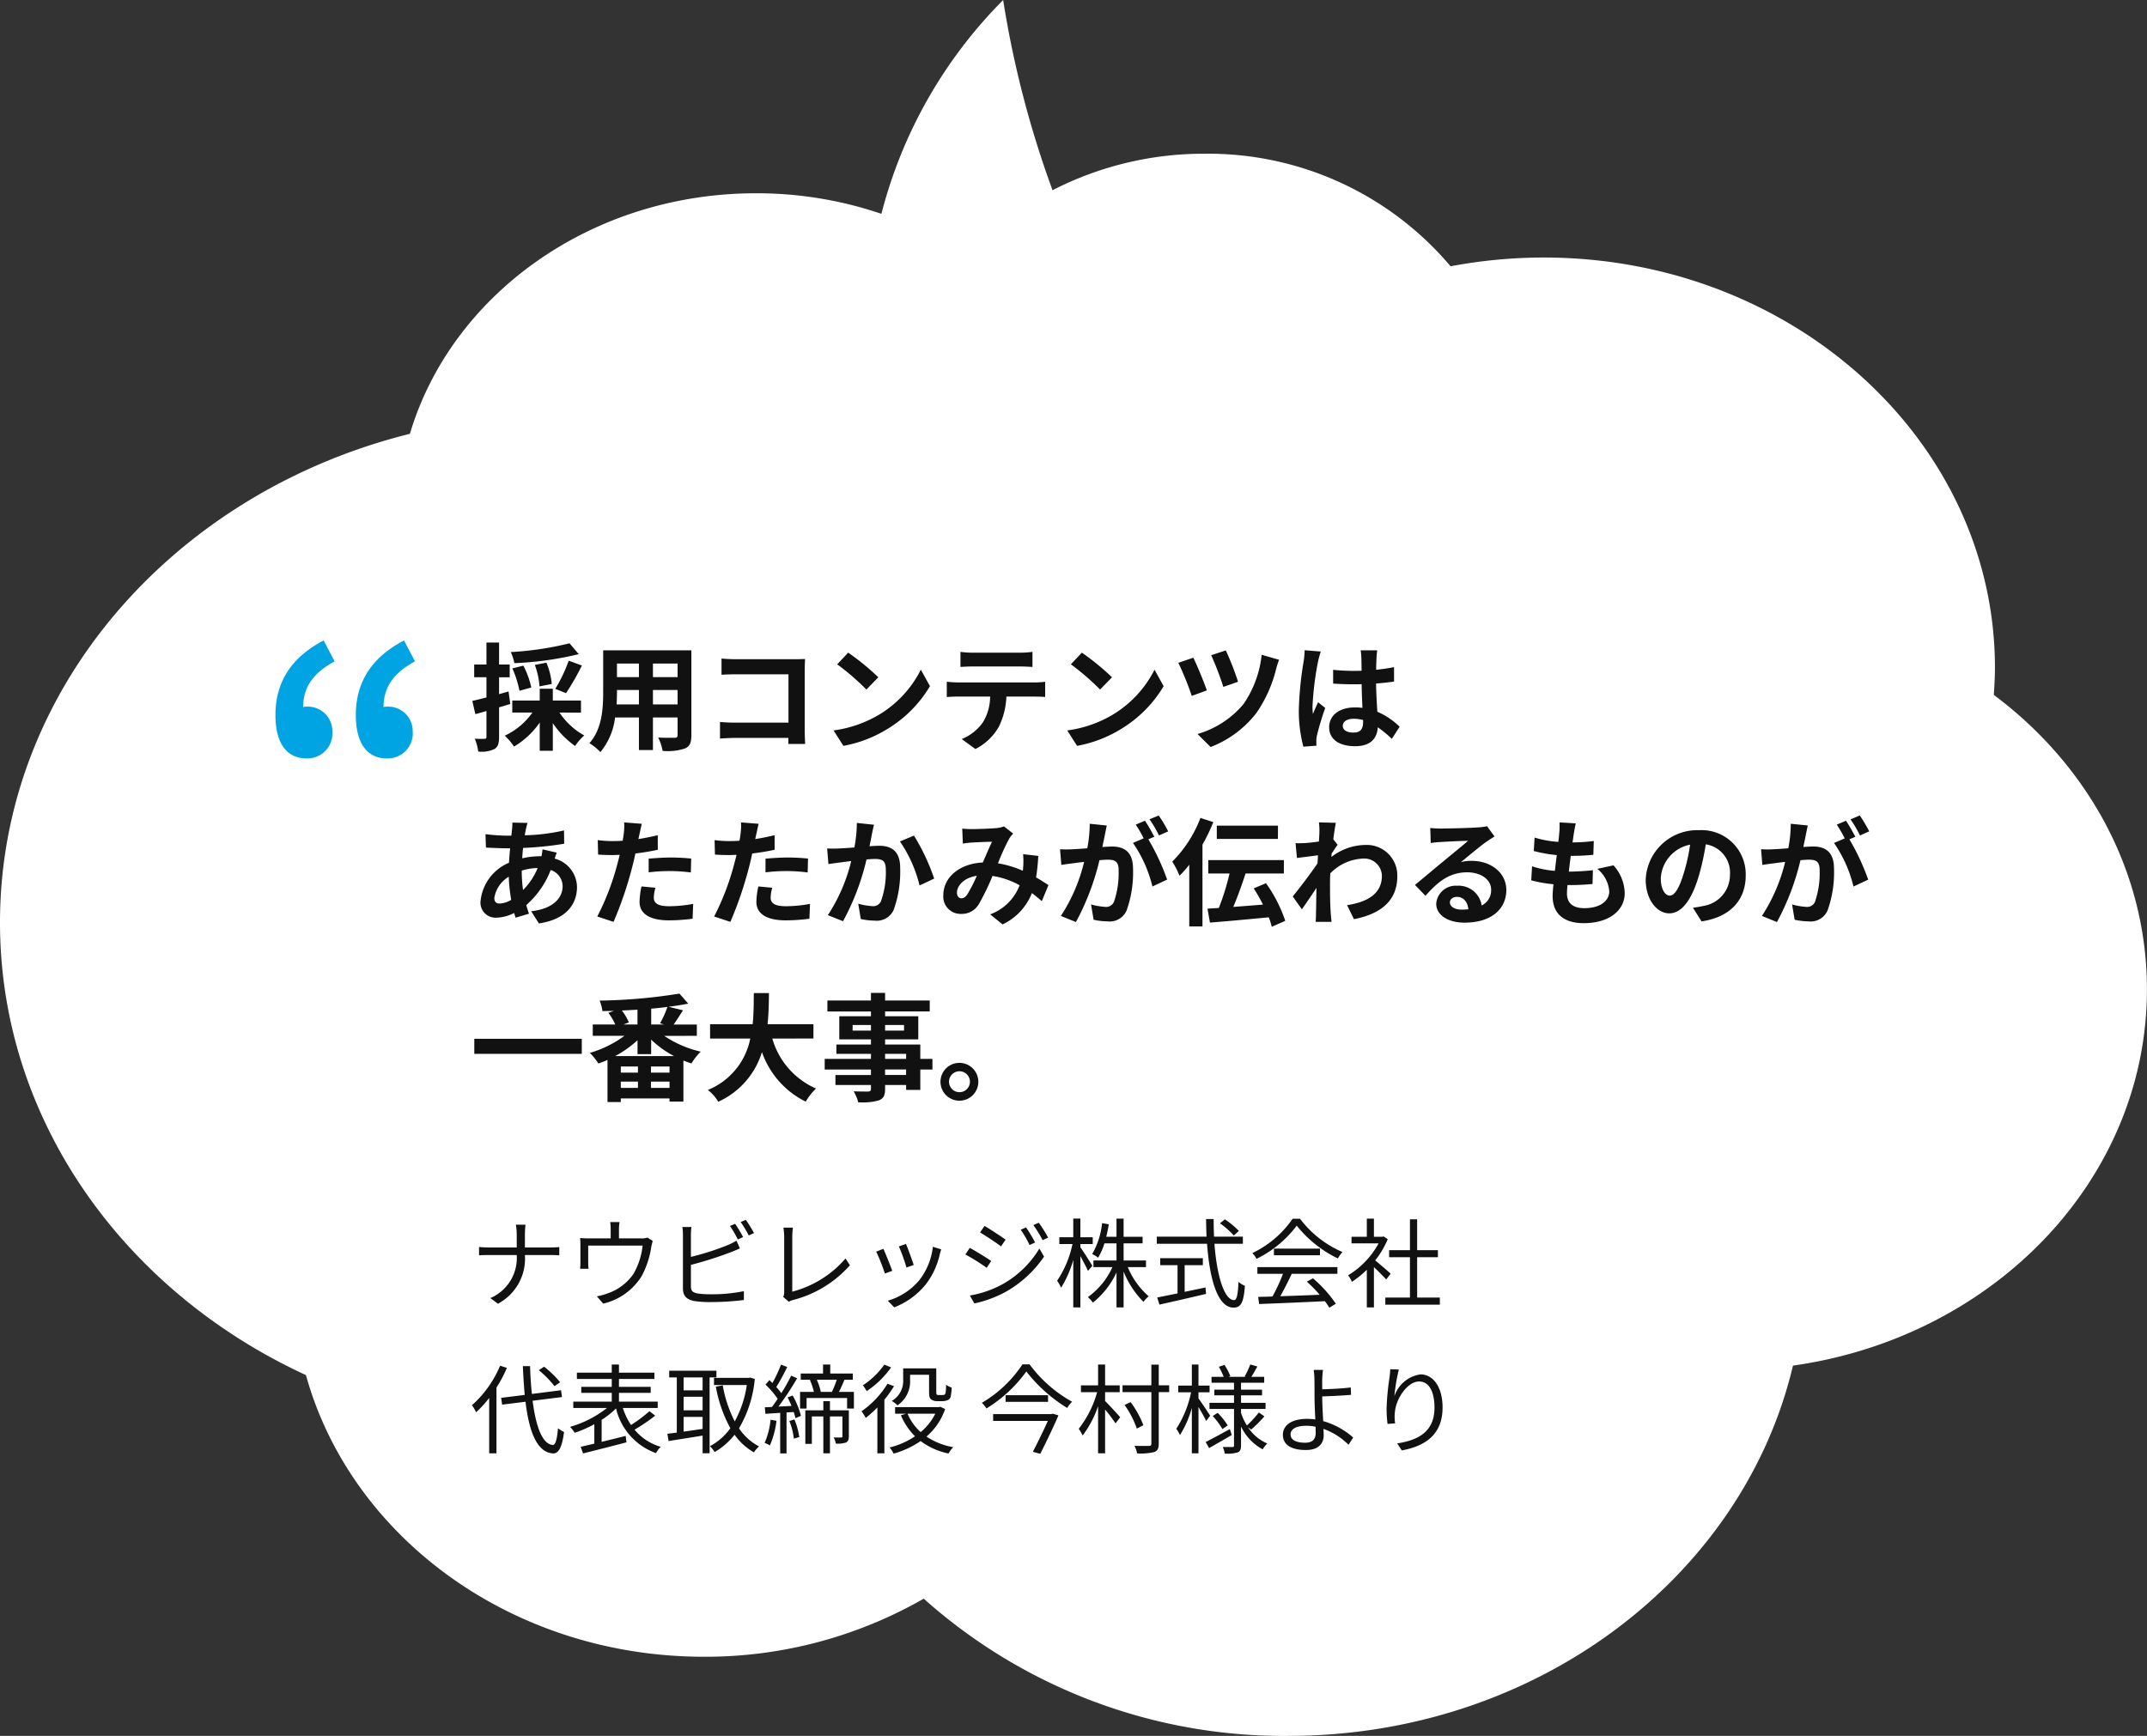 <svg xmlns="http://www.w3.org/2000/svg" width="220.512" height="178.338" viewBox="0 0 220.512 178.338">
  <rect x="0" y="0" width="220.512" height="178.338" fill="#333333" stroke="none"/>
  <g id="グループ_11626" data-name="グループ 11626" transform="translate(-905.049 -9503.894)">
    <g id="e0741_1" transform="translate(905.049 9503.896)">
      <path id="パス_6168" data-name="パス 6168" d="M51.423,159.071C56.036,175.7,72.575,188.006,92.3,188.006a45.042,45.042,0,0,0,22.573-5.967,55.5,55.5,0,0,0,37.429,14.1c25.446,0,46.714-16.289,51.849-38.044,20.6-2.9,36.355-19.114,36.355-38.651,0-12.2-6.122-23.074-15.726-30.255.058-.924.116-1.848.116-2.772,0-23.286-20.746-42.162-46.337-42.162a51.723,51.723,0,0,0-9.575.9,32.584,32.584,0,0,0-25.3-11.564,33.976,33.976,0,0,0-15.581,3.749A103.355,103.355,0,0,1,123.031,17.8a48.078,48.078,0,0,0-12.505,21.966,39.728,39.728,0,0,0-12.883-2.112c-17,0-31.307,10.481-35.543,24.711C37.815,68.41,20,88.607,20,112.579,20,132.881,32.8,150.491,51.423,159.071Z" transform="translate(-20 -17.8)" fill="#fff"/>
    </g>
    <path id="パス_6904" data-name="パス 6904" d="M10.272-10.08a32.217,32.217,0,0,1-6.036.9,4.874,4.874,0,0,1,.372,1.14,33.917,33.917,0,0,0,6.612-.924Zm-.36,5.124A26.566,26.566,0,0,0,11.544-7.8l-1.356-.492A15.68,15.68,0,0,1,8.808-5.4ZM8.448-5.9A7.3,7.3,0,0,0,7.9-8.088L6.708-7.86a7.9,7.9,0,0,1,.48,2.208Zm-2.1.36a9.146,9.146,0,0,0-.816-2.244L4.4-7.5a10.513,10.513,0,0,1,.732,2.3Zm-2.34.408-.972.276V-6.588H4.128V-7.9H3.036v-2.256H1.74V-7.9H.48v1.308H1.74v2.076C1.2-4.38.7-4.248.288-4.164L.6-2.8c.348-.1.744-.2,1.14-.324V-.468c0,.156-.06.2-.2.2a9.7,9.7,0,0,1-1-.012A5.308,5.308,0,0,1,.9,1.044,3.112,3.112,0,0,0,2.568.78c.36-.228.468-.588.468-1.248V-3.5c.384-.108.768-.228,1.152-.348Zm7.44,2.172V-4.2H8.556V-5.412H7.212V-4.2H4.392v1.236H6.456A7.163,7.163,0,0,1,3.624-.588,6.481,6.481,0,0,1,4.572.528a8.317,8.317,0,0,0,2.64-2.472V.96H8.556V-1.884A8.756,8.756,0,0,0,10.848.468a5.361,5.361,0,0,1,.936-1.08A7.324,7.324,0,0,1,9.24-2.964ZM18.84-3.8V-5.28h2.532V-3.8Zm-3.732,0c.024-.444.036-.876.036-1.26V-5.28H17.4V-3.8ZM17.4-8v1.392H15.144V-8Zm3.972,1.392H18.84V-8h2.532ZM22.788-9.36h-9.06v4.284c0,1.68-.108,3.816-1.416,5.256A5.271,5.271,0,0,1,13.44,1.1,6.872,6.872,0,0,0,14.952-2.46H17.4V.888h1.44V-2.46h2.532v1.8c0,.216-.084.288-.312.288S20.052-.36,19.38-.4A5.4,5.4,0,0,1,19.836.972,5.573,5.573,0,0,0,22.14.72c.48-.216.648-.6.648-1.368ZM34.476.264c-.024-.36-.048-1-.048-1.416V-7.368c0-.348.024-.828.036-1.1-.2.012-.708.024-1.056.024H27.372c-.42,0-1.044-.024-1.488-.072v1.668c.336-.024.984-.048,1.488-.048H32.76v4.968H27.228c-.54,0-1.08-.036-1.5-.072V-.288c.4-.036,1.08-.072,1.548-.072h5.472c0,.228,0,.432-.012.624ZM38.892-9.12l-1.128,1.2a24.951,24.951,0,0,1,3,2.592l1.224-1.26A25.2,25.2,0,0,0,38.892-9.12Zm-1.5,7.992L38.4.456a13,13,0,0,0,4.452-1.692,12.76,12.76,0,0,0,4.44-4.44l-.936-1.692A11.379,11.379,0,0,1,41.988-2.7,12.368,12.368,0,0,1,37.392-1.128ZM56.52-7.7c.42,0,.876.024,1.3.048V-9.2a9.4,9.4,0,0,1-1.3.084H51.7A8.941,8.941,0,0,1,50.424-9.2v1.548c.36-.024.864-.048,1.284-.048ZM50.172-6.06c-.372,0-.792-.036-1.152-.072V-4.56c.336-.024.8-.048,1.152-.048h3.3a5.157,5.157,0,0,1-.744,2.652A4.985,4.985,0,0,1,50.556-.24L51.96.78a5.758,5.758,0,0,0,2.412-2.3,7.613,7.613,0,0,0,.768-3.084h2.892c.336,0,.792.012,1.092.036v-1.56a9.234,9.234,0,0,1-1.092.072Zm12.72-3.06-1.128,1.2a24.951,24.951,0,0,1,3,2.592l1.224-1.26A25.2,25.2,0,0,0,62.892-9.12Zm-1.5,7.992L62.4.456a13,13,0,0,0,4.452-1.692,12.76,12.76,0,0,0,4.44-4.44l-.936-1.692A11.379,11.379,0,0,1,65.988-2.7,12.368,12.368,0,0,1,61.392-1.128Zm16.284-8.22-1.5.492A30.7,30.7,0,0,1,77.424-5.6l1.512-.528A29,29,0,0,0,77.676-9.348ZM81.36-8.9a10.944,10.944,0,0,1-1.848,5.04,9.626,9.626,0,0,1-4.74,3.1L76.116.576A10.866,10.866,0,0,0,80.832-2.94a13.708,13.708,0,0,0,2.016-4.512,8.389,8.389,0,0,1,.3-.936Zm-7.02.3L72.8-8.076a29.93,29.93,0,0,1,1.38,3.4l1.548-.564C75.456-6.06,74.712-7.848,74.34-8.6Zm11.436-.768a8.916,8.916,0,0,1-.108,1.164,35.221,35.221,0,0,0-.492,4.956A14.335,14.335,0,0,0,85.644.54l1.344-.1c-.012-.168-.012-.372-.012-.492a2.346,2.346,0,0,1,.06-.552,28.348,28.348,0,0,1,.852-2.832l-.732-.588c-.18.4-.372.792-.528,1.212a5.5,5.5,0,0,1-.048-.768,31.429,31.429,0,0,1,.564-4.6,9.988,9.988,0,0,1,.288-1.056Zm6,7.38c0,.7-.252,1.08-.984,1.08-.624,0-1.1-.216-1.1-.7,0-.444.456-.72,1.128-.72a3.7,3.7,0,0,1,.96.132Zm3.756.48A7.543,7.543,0,0,0,93.24-3.048c-.048-.8-.108-1.752-.132-2.9.648-.048,1.272-.12,1.848-.2V-7.632c-.564.12-1.188.2-1.836.276,0-.528.024-.972.036-1.236a7.592,7.592,0,0,1,.072-.768h-1.7a6.725,6.725,0,0,1,.072.78c.012.252.012.732.024,1.32-.276.012-.564.012-.84.012A19.7,19.7,0,0,1,88.7-7.356V-5.94c.708.048,1.38.072,2.076.072.276,0,.564,0,.852-.012.012.84.048,1.7.084,2.436a5.339,5.339,0,0,0-.78-.048c-1.62,0-2.64.828-2.64,2.04C88.3-.2,89.328.492,90.96.492c1.608,0,2.256-.816,2.328-1.944a12.12,12.12,0,0,1,1.44,1.188ZM5.364,13.272A5.8,5.8,0,0,1,7,13.008a6.792,6.792,0,0,1-1.5,2.256A13.857,13.857,0,0,1,5.364,13.3ZM3.1,16.656c-.384,0-.552-.2-.552-.576A3.109,3.109,0,0,1,4.032,13.9a16.564,16.564,0,0,0,.252,2.376A2.526,2.526,0,0,1,3.1,16.656Zm4.4-5.568a6.874,6.874,0,0,1-.108.708h-.2a7.991,7.991,0,0,0-1.776.216c.012-.36.048-.72.084-1.068a34.529,34.529,0,0,0,4.224-.432L9.708,9.144a19.819,19.819,0,0,1-4.032.5c.036-.228.072-.444.12-.636a4.616,4.616,0,0,1,.168-.636L4.4,8.34a4.745,4.745,0,0,1-.036.708L4.3,9.684H3.84a19.513,19.513,0,0,1-2.2-.156l.048,1.38c.552.024,1.476.072,2.1.072h.384c-.048.48-.084.984-.12,1.488a4.8,4.8,0,0,0-2.916,3.9,1.544,1.544,0,0,0,1.608,1.74,4.182,4.182,0,0,0,1.836-.48c.048.168.108.336.156.48L6.108,17.7c-.1-.288-.192-.576-.276-.888a9.24,9.24,0,0,0,2.508-3.6A1.767,1.767,0,0,1,9.564,14.88c0,1.164-.936,2.316-3.228,2.568L7.128,18.7c2.916-.432,3.912-2.076,3.912-3.744a3.067,3.067,0,0,0-2.292-2.916c.072-.228.156-.48.216-.612Zm10.9,2.364a17.459,17.459,0,0,1,2.292-.132,17.165,17.165,0,0,1,2.04.144l.036-1.428a20.632,20.632,0,0,0-2.088-.108c-.768,0-1.62.06-2.28.12Zm.936-3.816c-.648.156-1.32.288-1.992.4l.1-.456c.06-.264.168-.792.252-1.116l-1.812-.144a6.17,6.17,0,0,1-.048,1.2q-.036.288-.108.684c-.36.024-.708.036-1.056.036a11.7,11.7,0,0,1-1.5-.1l.036,1.488c.42.024.864.048,1.44.048.24,0,.5-.012.78-.024-.084.336-.168.672-.252.984a26.2,26.2,0,0,1-2.052,5.352l1.668.552a38.326,38.326,0,0,0,1.884-5.5c.132-.48.252-1.008.36-1.524.792-.1,1.6-.228,2.3-.384ZM17.664,14.9a8.157,8.157,0,0,0-.2,1.584c0,1.2,1.02,1.9,3.024,1.9a19.016,19.016,0,0,0,2.424-.168l.06-1.524a13.777,13.777,0,0,1-2.472.24c-1.272,0-1.572-.384-1.572-.9a4.111,4.111,0,0,1,.168-1ZM30.4,13.452a17.459,17.459,0,0,1,2.292-.132,17.165,17.165,0,0,1,2.04.144l.036-1.428a20.632,20.632,0,0,0-2.088-.108c-.768,0-1.62.06-2.28.12Zm.936-3.816c-.648.156-1.32.288-1.992.4l.1-.456c.06-.264.168-.792.252-1.116l-1.812-.144a6.17,6.17,0,0,1-.048,1.2q-.036.288-.108.684c-.36.024-.708.036-1.056.036a11.7,11.7,0,0,1-1.5-.1l.036,1.488c.42.024.864.048,1.44.048.24,0,.5-.012.78-.024-.084.336-.168.672-.252.984a26.2,26.2,0,0,1-2.052,5.352l1.668.552a38.326,38.326,0,0,0,1.884-5.5c.132-.48.252-1.008.36-1.524.792-.1,1.6-.228,2.3-.384ZM29.664,14.9a8.157,8.157,0,0,0-.2,1.584c0,1.2,1.02,1.9,3.024,1.9a19.016,19.016,0,0,0,2.424-.168l.06-1.524a13.777,13.777,0,0,1-2.472.24c-1.272,0-1.572-.384-1.572-.9a4.111,4.111,0,0,1,.168-1ZM39.78,8.376a13.157,13.157,0,0,1-.252,2.52c-.6.048-1.164.084-1.536.1a11.034,11.034,0,0,1-1.26,0l.132,1.608c.372-.06.984-.144,1.32-.18.228-.036.6-.084,1.02-.132a17.664,17.664,0,0,1-2.4,5.556l1.56.624a25.239,25.239,0,0,0,2.412-6.348c.336-.024.624-.048.816-.048.756,0,1.164.132,1.164,1.08a8.789,8.789,0,0,1-.492,3.252.864.864,0,0,1-.888.516,6.838,6.838,0,0,1-1.452-.252l.264,1.572a6.634,6.634,0,0,0,1.416.168,1.908,1.908,0,0,0,1.956-1.092,11.617,11.617,0,0,0,.672-4.332c0-1.7-.888-2.268-2.148-2.268-.24,0-.6.024-1,.048.084-.432.18-.864.24-1.224.06-.3.144-.672.216-.984Zm4.428,1.9A13.725,13.725,0,0,1,46.224,14.8l1.5-.708a21.419,21.419,0,0,0-2.076-4.416Zm6.924,5.436c-.216.3-.384.408-.624.408s-.444-.228-.444-.564c0-.744.72-1.548,2.04-1.752A15.37,15.37,0,0,1,51.132,15.708Zm8.328-.948c-.348-.228-.78-.516-1.272-.792a19.554,19.554,0,0,0,.228-2.208l-1.56-.18a7.706,7.706,0,0,1,.012,1.3c-.012.132-.024.264-.036.408a10.414,10.414,0,0,0-2.556-.768A23,23,0,0,1,55.44,9.972a2.782,2.782,0,0,1,.4-.5l-.948-.744a2.945,2.945,0,0,1-.8.18c-.552.048-1.824.1-2.5.1a9.616,9.616,0,0,1-.984-.048l.06,1.536c.3-.048.72-.1.972-.108.54-.036,1.56-.072,2.028-.084-.276.564-.612,1.368-.948,2.136-2.388.108-4.056,1.524-4.056,3.36a1.772,1.772,0,0,0,1.824,1.92,2.031,2.031,0,0,0,1.848-1.044,24.71,24.71,0,0,0,1.38-2.856,8.33,8.33,0,0,1,2.784.96,5.125,5.125,0,0,1-3.024,2.988l1.272,1.032a5.953,5.953,0,0,0,3.012-3.216c.36.264.708.552,1.02.828Zm12.3-5.52a14.2,14.2,0,0,0-.972-1.632L69.84,8a11.972,11.972,0,0,1,.972,1.656ZM63.7,8.46a13.157,13.157,0,0,1-.252,2.52c-.6.048-1.164.084-1.536.1a11.034,11.034,0,0,1-1.26,0l.132,1.608c.372-.06.984-.144,1.32-.18.228-.036.6-.084,1.02-.132a17.626,17.626,0,0,1-2.388,5.556l1.548.624A25.751,25.751,0,0,0,64.7,12.2c.336-.024.624-.048.816-.048.744,0,1.152.132,1.152,1.08a9.073,9.073,0,0,1-.48,3.252A.874.874,0,0,1,65.3,17a6.934,6.934,0,0,1-1.464-.252l.264,1.572a6.728,6.728,0,0,0,1.416.168A1.9,1.9,0,0,0,67.476,17.4a11.617,11.617,0,0,0,.672-4.332c0-1.7-.888-2.268-2.148-2.268-.24,0-.6.024-1,.048.084-.432.18-.864.252-1.224.06-.3.132-.672.2-.984Zm6.636,1.332c-.24-.444-.66-1.2-.96-1.644l-.948.4A13.267,13.267,0,0,1,69.24,9.96l-1.1.468a13.458,13.458,0,0,1,2,4.476l1.512-.708a23.613,23.613,0,0,0-1.932-4.14Zm12.7-1.14H76.752V10.02h6.276ZM75.072,7.86a12.767,12.767,0,0,1-2.892,4.488,9.245,9.245,0,0,1,.744,1.452,11.688,11.688,0,0,0,1-1.128v6.336h1.356v-8.4a19.461,19.461,0,0,0,1.116-2.316Zm8.712,10.572a14.6,14.6,0,0,0-1.98-3.864l-1.26.528a17.2,17.2,0,0,1,.948,1.668c-1.032.084-2.076.168-3.048.24.432-1.02.888-2.28,1.26-3.432H83.64v-1.38H75.876v1.38H78.06a25.44,25.44,0,0,1-1.1,3.54c-.42.024-.816.048-1.164.072l.252,1.428c1.62-.12,3.888-.336,6.036-.54a5.626,5.626,0,0,1,.312.972Zm4.932-8.376c.1-.744.192-1.356.264-1.692l-1.74-.048a6.338,6.338,0,0,1,.048,1.056c0,.132-.024.468-.048.912-.5.072-1.02.132-1.368.156a10.107,10.107,0,0,1-1.032.012l.144,1.524c.672-.084,1.584-.2,2.16-.276l-.048.828c-.672,1-1.872,2.58-2.544,3.4l.936,1.32c.408-.576,1-1.44,1.5-2.2-.024,1.008-.024,1.692-.048,2.616,0,.192-.012.624-.036.876h1.632c-.024-.264-.072-.7-.084-.912-.072-1.116-.072-2.112-.072-3.084,0-.312.012-.648.024-.984a4.976,4.976,0,0,1,3.372-1.524A1.81,1.81,0,0,1,93.708,13.8c0,1.86-1.488,2.7-3.576,3.024l.708,1.44c2.952-.588,4.452-2.028,4.452-4.428a3.14,3.14,0,0,0-3.276-3.2,5.8,5.8,0,0,0-3.492,1.236c.012-.12.012-.228.024-.348.2-.312.456-.7.612-.9Zm13.176,7.224c-.7,0-1.2-.3-1.2-.744,0-.3.288-.564.732-.564.648,0,1.092.5,1.164,1.272A6.265,6.265,0,0,1,101.892,17.28Zm2.616-8.568a5.731,5.731,0,0,1-.912.12c-.672.06-3.216.12-3.84.12-.336,0-.744-.024-1.08-.06l.048,1.548a7.842,7.842,0,0,1,.972-.1c.624-.048,2.256-.12,2.868-.132-.588.516-1.824,1.512-2.484,2.064-.708.576-2.136,1.788-2.976,2.472l1.08,1.116c1.272-1.44,2.46-2.412,4.284-2.412,1.38,0,2.46.72,2.46,1.788a1.733,1.733,0,0,1-.972,1.62,2.393,2.393,0,0,0-2.532-2.028,2,2,0,0,0-2.136,1.848c0,1.188,1.248,1.944,2.9,1.944,2.868,0,4.3-1.488,4.3-3.36,0-1.728-1.536-2.988-3.552-2.988a4,4,0,0,0-1.116.132c.744-.6,1.992-1.656,2.628-2.1q.4-.27.828-.54Zm11.328,4.38a3.3,3.3,0,0,1,1.224,2.3c0,.984-.912,1.74-2.568,1.74-1.176,0-1.776-.54-1.776-1.512,0-.216.024-.516.048-.864h.48c.732,0,1.428-.048,2.1-.108l.036-1.416a23.573,23.573,0,0,1-2.388.144h-.084c.06-.528.132-1.092.2-1.62a21.3,21.3,0,0,0,2.316-.108l.048-1.416a17.441,17.441,0,0,1-2.184.144c.06-.384.1-.7.132-.9.048-.312.108-.624.2-1.056l-1.668-.1a7.484,7.484,0,0,1-.024,1.056c-.024.264-.048.588-.1.948a11.015,11.015,0,0,1-2.436-.444l-.084,1.38a14.854,14.854,0,0,0,2.364.42c-.072.54-.132,1.092-.2,1.62a10.116,10.116,0,0,1-2.34-.468l-.084,1.44a13.326,13.326,0,0,0,2.28.4c-.048.492-.084.912-.084,1.2,0,1.98,1.32,2.8,3.192,2.8,2.6,0,4.212-1.3,4.212-3.084a4.421,4.421,0,0,0-1.152-2.856Zm7.44,2.748c-.444,0-.924-.588-.924-1.788a3.726,3.726,0,0,1,3.012-3.444,19.074,19.074,0,0,1-.636,2.88C124.248,15.1,123.768,15.84,123.276,15.84Zm3.264,2.652c3-.456,4.536-2.232,4.536-4.728a4.535,4.535,0,0,0-4.8-4.644,5.3,5.3,0,0,0-5.472,5.088c0,2,1.116,3.456,2.424,3.456s2.328-1.464,3.036-3.864a25.826,25.826,0,0,0,.708-3.228,2.941,2.941,0,0,1,2.484,3.144,3.217,3.217,0,0,1-2.7,3.18c-.312.072-.648.132-1.1.192ZM143.76,9.24a14.2,14.2,0,0,0-.972-1.632l-.948.4a11.973,11.973,0,0,1,.972,1.656ZM135.7,8.46a13.157,13.157,0,0,1-.252,2.52c-.6.048-1.164.084-1.536.1a11.034,11.034,0,0,1-1.26,0l.132,1.608c.372-.06.984-.144,1.32-.18.228-.036.6-.084,1.02-.132a17.626,17.626,0,0,1-2.388,5.556l1.548.624A25.752,25.752,0,0,0,136.7,12.2c.336-.024.624-.048.816-.048.744,0,1.152.132,1.152,1.08a9.073,9.073,0,0,1-.48,3.252A.874.874,0,0,1,137.3,17a6.934,6.934,0,0,1-1.464-.252l.264,1.572a6.728,6.728,0,0,0,1.416.168,1.9,1.9,0,0,0,1.956-1.092,11.617,11.617,0,0,0,.672-4.332c0-1.7-.888-2.268-2.148-2.268-.24,0-.6.024-1,.048.084-.432.18-.864.252-1.224.06-.3.132-.672.2-.984Zm6.636,1.332c-.24-.444-.66-1.2-.96-1.644l-.948.4a13.268,13.268,0,0,1,.816,1.416l-1.1.468a13.457,13.457,0,0,1,2,4.476l1.512-.708a23.613,23.613,0,0,0-1.932-4.14ZM.492,30.552V32.1h11.04V30.552Zm14.472,1.776A11.441,11.441,0,0,0,17.256,30.7v1.428h1.4V30.636a10.326,10.326,0,0,0,2.352,1.692ZM18.636,35.6v-.648h1.908V35.6Zm-3.1-.648H17.3V35.6H15.54Zm1.764-.924H15.54V33.4H17.3Zm3.24,0H18.636V33.4h1.908Zm-3.288-4.944h-1.44l.552-.216a5.138,5.138,0,0,0-.72-1.224c.54-.024,1.068-.048,1.608-.084Zm2.736,0H18.66V27.456c.576-.048,1.128-.108,1.668-.18a10.106,10.106,0,0,1-.756,1.68Zm3.36,1.164V29.088H20.964c.288-.408.636-.948.96-1.464l-1.476-.36c.72-.1,1.4-.2,2.016-.324l-.9-1.032a55.922,55.922,0,0,1-8.2.72,4.228,4.228,0,0,1,.288,1.08c.384-.012.78-.012,1.188-.024l-.576.2a6.427,6.427,0,0,1,.708,1.2H12.66v1.164h3.252A11.294,11.294,0,0,1,12.36,32a6.245,6.245,0,0,1,.876,1.092c.312-.108.624-.228.936-.372v4.332H15.54v-.372h5v.324h1.428V32.784c.276.108.552.216.828.3a6.122,6.122,0,0,1,.948-1.212A11.219,11.219,0,0,1,20,30.252Zm11.976.276V29.052H30.612c.12-1.116.132-2.22.144-3.2H29.2c-.012.984,0,2.076-.12,3.2H24.708v1.476h4.128a7.194,7.194,0,0,1-4.356,5.28,4.228,4.228,0,0,1,1.068,1.212,8.26,8.26,0,0,0,4.488-5.1,8.951,8.951,0,0,0,4.5,5.088,5.743,5.743,0,0,1,1.056-1.344A8.008,8.008,0,0,1,31.1,30.528Zm9.516,3.744h-2.16v-.564h2.16ZM42.684,32.1h2.16v.516h-2.16Zm-3.336-2.388v-.576h1.884v.576Zm5.28-.576v.576H42.684v-.576Zm2.916,3.48H46.3V31.14H42.684v-.528h3.408V28.236H42.684v-.492h4.584V26.616H42.684v-.78H41.232v.78H36.756v1.128h4.476v.492H37.98v2.376h3.252v.528H37.68v.96h3.552v.516H36.48v1.092h4.752v.564H37.584V35.3h3.648v.372c0,.216-.072.288-.3.3-.192,0-.9,0-1.476-.024a4.4,4.4,0,0,1,.468,1.128,6.32,6.32,0,0,0,2.124-.2c.468-.2.636-.492.636-1.2V35.3h2.16V35.8H46.3V33.708h1.248Zm2.772.408a1.944,1.944,0,1,0,1.944,1.944A1.949,1.949,0,0,0,50.316,33.024Zm0,3.012a1.074,1.074,0,1,1,1.08-1.068A1.07,1.07,0,0,1,50.316,36.036Z" transform="translate(953.271 9580.064)" fill="#111"/>
    <path id="パス_6174" data-name="パス 6174" d="M7.221-28.044c-3.3,1.717-4.953,4.259-4.953,7.66,0,2.807,1.09,4.457,3.2,4.457A2.567,2.567,0,0,0,8.112-18.7a2.505,2.505,0,0,0-2.641-2.542,1.354,1.354,0,0,0-.363.033c.033-2.146,1.123-3.533,3.236-4.689Zm8.255,0c-3.3,1.717-4.953,4.259-4.953,7.66,0,2.807,1.09,4.457,3.2,4.457A2.567,2.567,0,0,0,16.367-18.7a2.505,2.505,0,0,0-2.641-2.542,1.354,1.354,0,0,0-.363.033c.033-2.146,1.123-3.533,3.236-4.689Z" transform="translate(931.071 9597.738)" fill="#00a4e3"/>
    <path id="パス_6905" data-name="パス 6905" d="M5.69-5.4V-6.74a9.266,9.266,0,0,1,.06-1H4.76a5.58,5.58,0,0,1,.09.99V-5.4H1.9c-.36,0-.72-.03-.92-.05v.86c.2-.02.56-.03.94-.03H4.85A4.476,4.476,0,0,1,2.14-.2l.78.58a5.24,5.24,0,0,0,2.77-5H8.34c.31,0,.72.01.88.03v-.85c-.16.02-.54.04-.87.04ZM18.28-6.41a1.966,1.966,0,0,1-.69.08H15.35v-.93a4.467,4.467,0,0,1,.06-.75h-.96a5.61,5.61,0,0,1,.05.75v.93H12.29a8.86,8.86,0,0,1-.93-.04,6.694,6.694,0,0,1,.03.77v1.76c0,.19-.01.46-.03.63h.87a3.649,3.649,0,0,1-.04-.59V-5.59h5.59a7.366,7.366,0,0,1-.95,2.92A5.277,5.277,0,0,1,14.12-.66a5.326,5.326,0,0,1-1.04.28l.65.75a6.331,6.331,0,0,0,3.96-2.84,9.2,9.2,0,0,0,.98-3c.04-.19.1-.45.15-.6Zm9.82-.06a14,14,0,0,0-.82-1.36l-.53.22a11.428,11.428,0,0,1,.81,1.39ZM22.74-3.61a38.337,38.337,0,0,0,4.09-1.3c.3-.11.66-.27.94-.39l-.35-.8a6.618,6.618,0,0,1-.88.45,27.239,27.239,0,0,1-3.8,1.22V-6.69a6.641,6.641,0,0,1,.05-.81h-.93a4.355,4.355,0,0,1,.06.81v5.5c0,.81.43,1.16,1.2,1.3a10.509,10.509,0,0,0,1.6.1A27.959,27.959,0,0,0,28.18,0V-.91a16.367,16.367,0,0,1-3.42.32,9.5,9.5,0,0,1-1.32-.08c-.49-.1-.7-.23-.7-.74Zm5.11-4.4a10.513,10.513,0,0,1,.83,1.38l.54-.25a14.309,14.309,0,0,0-.84-1.36ZM32.8.18A1.426,1.426,0,0,1,33.22,0a11.635,11.635,0,0,0,5.85-3.57l-.45-.7A10.791,10.791,0,0,1,33.15-.86V-6.53a6.467,6.467,0,0,1,.07-.91h-.98a7.707,7.707,0,0,1,.08.91V-.81a1.1,1.1,0,0,1-.1.49ZM44.83-5.76l-.73.25a18.85,18.85,0,0,1,.78,2.17l.74-.26C45.49-4.04,45-5.36,44.83-5.76Zm2.76.29a6.857,6.857,0,0,1-1.38,3.42A6.643,6.643,0,0,1,42.96.07l.66.68a7.7,7.7,0,0,0,3.26-2.38A7.838,7.838,0,0,0,48.3-4.7c.04-.13.08-.29.15-.5Zm-5.08.21-.74.29a17.887,17.887,0,0,1,.89,2.25L43.42-3C43.23-3.52,42.71-4.83,42.51-5.26Zm14.65-2.2-.55.24a10.059,10.059,0,0,1,.91,1.57l.57-.26A14.765,14.765,0,0,0,57.16-7.46Zm1.31-.48-.56.24a11.866,11.866,0,0,1,.95,1.55l.57-.26A14.42,14.42,0,0,0,58.47-7.94Zm-5.58.33-.45.67c.58.34,1.67,1.06,2.15,1.43l.47-.69C54.63-6.51,53.48-7.28,52.89-7.61ZM51.39-.46l.46.81A11.941,11.941,0,0,0,55.16-.89a11.769,11.769,0,0,0,3.85-3.57l-.48-.83a10.221,10.221,0,0,1-3.79,3.67A10.855,10.855,0,0,1,51.39-.46Zm-.01-4.9-.45.68a22.093,22.093,0,0,1,2.19,1.37l.46-.7C53.14-4.32,51.97-5.04,51.38-5.36ZM63.97-3.51c-.17-.3-.96-1.54-1.23-1.91v-.33h1.27v-.7H62.74V-8.37h-.73v1.92H60.58v.7h1.35a10.611,10.611,0,0,1-1.58,3.77,3.63,3.63,0,0,1,.41.72,11.161,11.161,0,0,0,1.25-2.86V.76h.73V-4.51c.29.53.64,1.18.78,1.52Zm5.51.13v-.68h-2.3V-5.82h1.95V-6.5H67.18V-8.36h-.73V-6.5H65.4c.1-.41.19-.84.26-1.28l-.69-.12a7.9,7.9,0,0,1-1.02,3.18,2.831,2.831,0,0,1,.61.37,6.254,6.254,0,0,0,.65-1.47h1.24v1.76H64.08v.68h1.95A7.636,7.636,0,0,1,63.51-.3a2.775,2.775,0,0,1,.51.57,8.6,8.6,0,0,0,2.43-3.1V.76h.73V-2.92A9.44,9.44,0,0,0,69.22.19a2.664,2.664,0,0,1,.54-.57,8.018,8.018,0,0,1-2.15-3ZM79.02-7.1a8.684,8.684,0,0,0-1.44-1.19l-.5.41A8.64,8.64,0,0,1,78.5-6.63ZM73.45-3.58h1.87V-4.3H70.94v.72h1.78v2.9c-.8.16-1.53.31-2.09.42l.23.73c1.27-.28,3.1-.7,4.79-1.1l-.06-.66c-.72.16-1.44.3-2.14.45Zm5.98-2.2v-.73H76.47c-.03-.59-.04-1.19-.04-1.81h-.78c.01.61.02,1.22.05,1.81H70.59v.73h5.16c.27,3.69,1.1,6.56,2.72,6.56.76,0,1.04-.51,1.17-2.24a2.081,2.081,0,0,1-.66-.41C78.92-.54,78.8.01,78.53.01c-.99,0-1.77-2.43-2.02-5.79Zm1.49,3.09h2.63A18.874,18.874,0,0,1,82.47-.36c-.54.02-1.04.03-1.47.04l.1.73C82.81.35,85.4.24,87.85.12a6.256,6.256,0,0,1,.46.67l.67-.41a13.318,13.318,0,0,0-2.35-2.61L86-1.89A15.367,15.367,0,0,1,87.32-.54c-1.4.06-2.81.11-4.05.15.4-.7.83-1.56,1.18-2.3h4.69v-.69H80.92Zm1.7-2.59v.68h4.73v-.68Zm1.92-3.07A10.505,10.505,0,0,1,80.4-4.82a2.337,2.337,0,0,1,.43.59,11.439,11.439,0,0,0,4.13-3.41,12.259,12.259,0,0,0,4.22,3.37,3.983,3.983,0,0,1,.48-.66A10.774,10.774,0,0,1,85.3-8.35ZM94.61-2.71c-.25-.22-1.13-.99-1.59-1.36a9.276,9.276,0,0,0,1.29-2.18l-.42-.28-.13.03h-.87V-8.36h-.73V-6.5H90.59v.68h2.78a8.674,8.674,0,0,1-3.13,3.28,3.363,3.363,0,0,1,.39.67,9.911,9.911,0,0,0,1.53-1.24V.76h.73V-3.38c.45.42,1,.98,1.26,1.27ZM97.33-.25V-4.4h2.13v-.72H97.33V-8.29h-.74v3.17H94.45v.72h2.14V-.25H94.06V.48h5.6V-.25ZM9.31,8.45a10.553,10.553,0,0,0-1.65-1.6l-.54.36A10.67,10.67,0,0,1,8.73,8.85ZM3.14,6.75A11.21,11.21,0,0,1,.25,10.81a4.886,4.886,0,0,1,.43.72,11.333,11.333,0,0,0,1.34-1.47v5.69h.75V8.99A13.48,13.48,0,0,0,3.84,6.97ZM9.5,9.97l-.1-.7-2.99.38c-.1-.88-.16-1.85-.19-2.86H5.48c.04,1.04.11,2.03.19,2.96l-2.42.3.1.7,2.4-.3c.38,3.12,1.18,5.19,2.82,5.31.52.03.92-.49,1.14-2.2a3.025,3.025,0,0,1-.62-.39c-.1,1.15-.26,1.74-.55,1.72-1.07-.1-1.72-1.89-2.06-4.54Zm8.98,1.45a14.552,14.552,0,0,1-1.89,1.42,6.744,6.744,0,0,1-.84-1.75h3.58v-.65H15.35v-.9h3.26V8.92H15.35V8.11h3.64V7.46H15.35V6.63h-.74v.83H11.03v.65h3.58v.81H11.48v.62h3.13v.9H10.66v.65h3.46a10.984,10.984,0,0,1-3.79,1.94,4.775,4.775,0,0,1,.48.61,12.812,12.812,0,0,0,2.01-.88v1.99c-.52.13-1,.24-1.4.33l.24.68c1.19-.3,2.89-.72,4.46-1.14l-.08-.66c-.83.21-1.68.42-2.47.61V12.31a8.985,8.985,0,0,0,1.48-1.17,6.436,6.436,0,0,0,4.11,4.59,2.384,2.384,0,0,1,.48-.65,5.433,5.433,0,0,1-2.69-1.76,18,18,0,0,0,2.12-1.44Zm5.46-2.14H21.99V7.95h1.95Zm-1.95,2.73h1.95v1.23c-.67.1-1.34.2-1.95.28Zm1.95-.68H21.99V9.94h1.95Zm1.42-3.38V7.26H20.51v.69h.78v5.67c-.36.05-.69.09-.97.12l.13.75c.95-.16,2.23-.35,3.49-.56v1.81h.72V7.95Zm3.46.02L28.68,8H25.11v.73h3.37a10.971,10.971,0,0,1-1.24,3.74,12.88,12.88,0,0,1-1.23-3.7l-.71.13a13.927,13.927,0,0,0,1.49,4.27,6.1,6.1,0,0,1-2.1,1.85,2.856,2.856,0,0,1,.49.6,7.137,7.137,0,0,0,2.04-1.78,6.255,6.255,0,0,0,1.99,1.81,3.1,3.1,0,0,1,.53-.61,5.554,5.554,0,0,1-2.06-1.86A12.162,12.162,0,0,0,29.3,8.11Zm2.1,4.33a7.809,7.809,0,0,1-.61,2.38,3,3,0,0,1,.54.26,9.093,9.093,0,0,0,.68-2.53Zm1.93.13a6.692,6.692,0,0,1,.46,1.81l.56-.16a7.274,7.274,0,0,0-.5-1.81Zm-.18-2.42c.14.27.28.57.4.87l-1.34.07a30.479,30.479,0,0,0,1.92-2.91l-.61-.27a20.441,20.441,0,0,1-1.01,1.8,8.164,8.164,0,0,0-.52-.63,21.69,21.69,0,0,0,1.12-2.06l-.64-.24a14.449,14.449,0,0,1-.88,1.89c-.1-.1-.21-.21-.31-.3l-.4.46a8.678,8.678,0,0,1,1.25,1.46c-.2.31-.4.59-.59.84l-.73.03.06.67c.45-.03.97-.06,1.52-.1v4.17h.65V11.55l.74-.04a4.014,4.014,0,0,1,.17.63l.57-.24a8.357,8.357,0,0,0-.85-2.09Zm6.29,1.32H37.02v-.94h-.68v.94H34.49v3.45h.67V11.96h1.18v3.79h.68V11.96H38.3v2.03c0,.1-.03.13-.12.13-.11.01-.41.01-.78,0a1.9,1.9,0,0,1,.22.63,2.78,2.78,0,0,0,1.05-.11c.23-.12.29-.32.29-.64ZM37.72,8.19a10.853,10.853,0,0,1-.5,1.25H36.08a6.252,6.252,0,0,0-.41-1.25Zm.22,1.25c.19-.36.39-.81.57-1.25h.86V7.55H37.05V6.63h-.74v.92H34.02v.64h1.02l-.08.02a6.827,6.827,0,0,1,.41,1.23H33.95v1.71h.67V10.07h4.16v1.08h.7V9.44Zm7.31-1.76H47.2V9.34c0,.57.05.74.21.87a1.045,1.045,0,0,0,.61.18h.56a1.458,1.458,0,0,0,.52-.1.536.536,0,0,0,.31-.33,4.8,4.8,0,0,0,.11-.97,1.7,1.7,0,0,1-.57-.29,6.019,6.019,0,0,1-.05.81.3.3,0,0,1-.12.22.78.78,0,0,1-.24.03h-.36A.321.321,0,0,1,48,9.72c-.05-.04-.06-.15-.06-.35V7.02h-3.4V8.18a2.377,2.377,0,0,1-1.17,2.19,2.965,2.965,0,0,1,.59.45,2.96,2.96,0,0,0,1.29-2.63ZM42.6,6.64a7.968,7.968,0,0,1-2.2,2.12,3.85,3.85,0,0,1,.39.6A9.4,9.4,0,0,0,43.3,6.92Zm.33,1.96a9.383,9.383,0,0,1-2.67,2.83,5.214,5.214,0,0,1,.44.68,12.758,12.758,0,0,0,1.19-1.07v4.71h.72V10.24a11.446,11.446,0,0,0,.99-1.39Zm4.91,3.08a5.979,5.979,0,0,1-1.5,1.89,5.256,5.256,0,0,1-1.35-1.89Zm.52-.71-.15.03h-4.5v.68h1.13l-.53.16A6.517,6.517,0,0,0,45.76,14a8.228,8.228,0,0,1-2.61,1.15,3.243,3.243,0,0,1,.41.63,9.214,9.214,0,0,0,2.77-1.29,7.26,7.26,0,0,0,2.87,1.28,3.125,3.125,0,0,1,.48-.65,7.244,7.244,0,0,1-2.75-1.09,6.489,6.489,0,0,0,1.92-2.83Zm11.42.75h-6v.7H59.4c-.41.92-1.03,2.19-1.54,3.17l.76.21c.63-1.23,1.39-2.84,1.87-3.95l-.58-.17ZM55.06,9.78v.68h4.36V9.78Zm1.73-3.17a12.635,12.635,0,0,1-4.17,3.95,2.722,2.722,0,0,1,.47.58,14.06,14.06,0,0,0,4.1-3.8,15.638,15.638,0,0,0,4.2,3.75,2.831,2.831,0,0,1,.5-.64,13.722,13.722,0,0,1-4.37-3.84Zm8.49,2.86h1.5v-.7h-1.5V6.63h-.72V8.77H62.8v.7h1.66a10.7,10.7,0,0,1-1.89,3.76,4.28,4.28,0,0,1,.4.69,10.617,10.617,0,0,0,1.59-3.02v4.85h.72v-4.5a17.567,17.567,0,0,1,1.07,1.42l.48-.63c-.24-.28-1.2-1.33-1.55-1.66Zm6.58-.71H70.79V6.64h-.76V8.76H67.07v.7h2.96v5.28c0,.19-.06.25-.24.25s-.82.01-1.49-.01a3.15,3.15,0,0,1,.27.78,6.149,6.149,0,0,0,1.76-.14c.33-.13.46-.36.46-.88V9.46h1.07Zm-2.65,4.1a9.808,9.808,0,0,0-1.31-2.37l-.62.29a9.942,9.942,0,0,1,1.26,2.43Zm6.86-.98c-.17-.27-.92-1.4-1.2-1.77V9.48h1.14V8.79H74.87V6.63h-.68V8.79h-1.4v.69h1.32a10.854,10.854,0,0,1-1.52,3.75,4.148,4.148,0,0,1,.38.64,10.441,10.441,0,0,0,1.22-2.79v4.67h.68V10.99c.3.5.65,1.12.79,1.44Zm2.02,1.38c-.91.5-1.85,1.01-2.48,1.33l.35.62c.68-.38,1.53-.87,2.33-1.34Zm-1.76-1.34a7.254,7.254,0,0,1,1,1.34l.54-.38a7,7,0,0,0-1.03-1.29Zm3.95,1.39a13.414,13.414,0,0,0,1.36-1.36l-.57-.4a10.279,10.279,0,0,1-1.23,1.34,6.173,6.173,0,0,1-.6-1.3v-.4h2.52v-.63H79.24V9.79H81.4V9.21H79.24V8.5h2.38V7.89H80.3c.19-.3.41-.69.62-1.06l-.73-.21a8.7,8.7,0,0,1-.58,1.24l.09.03H77.96l.18-.07a5.312,5.312,0,0,0-.6-1.15l-.58.19a7.462,7.462,0,0,1,.5,1.03H76.21V8.5h2.31v.71H76.5v.58h2.02v.77H76v.63h2.52v3.74c0,.13-.03.17-.16.17s-.56.01-1,0a2.43,2.43,0,0,1,.21.68,3.835,3.835,0,0,0,1.34-.13c.25-.12.33-.32.33-.72V13a5.255,5.255,0,0,0,2.22,2.34,3.161,3.161,0,0,1,.48-.6,4.391,4.391,0,0,1-1.98-1.67Zm6.63.33c0,.68-.35,1.02-1.08,1.02-.95,0-1.5-.3-1.5-.85s.58-.89,1.6-.89a4.5,4.5,0,0,1,.97.1C86.9,13.27,86.91,13.48,86.91,13.64Zm.67-3.74c.81-.02,2.08-.08,2.96-.16l-.03-.76c-.89.12-2.14.17-2.93.19,0-.39-.01-.74,0-1.01a8.627,8.627,0,0,1,.08-.98H86.7a7.258,7.258,0,0,1,.08.98c.01.42.01,1.24.01,1.81,0,.59.04,1.5.08,2.3a5.932,5.932,0,0,0-.84-.06c-1.71,0-2.49.74-2.49,1.63,0,1.13,1.01,1.57,2.37,1.57,1.32,0,1.82-.7,1.82-1.51,0-.18-.01-.4-.02-.66a6.92,6.92,0,0,1,2.57,1.63l.48-.74a7.857,7.857,0,0,0-3.08-1.69c-.05-.86-.1-1.82-.1-2.47Zm6.99-2.79c-.01.24-.04.54-.08.85a25.981,25.981,0,0,0-.3,3.2,12.116,12.116,0,0,0,.1,1.57l.78-.06a4.134,4.134,0,0,1-.02-1.21c.12-1.3,1.26-3.09,2.49-3.09,1.05,0,1.57,1.12,1.57,2.68,0,2.49-1.68,3.35-3.83,3.68l.47.72c2.46-.45,4.19-1.66,4.19-4.41,0-2.08-.95-3.4-2.27-3.4a3.309,3.309,0,0,0-2.68,2.25,18.355,18.355,0,0,1,.46-2.75Z" transform="translate(953.271 9637.453)" fill="#111"/>
  </g>
</svg>
